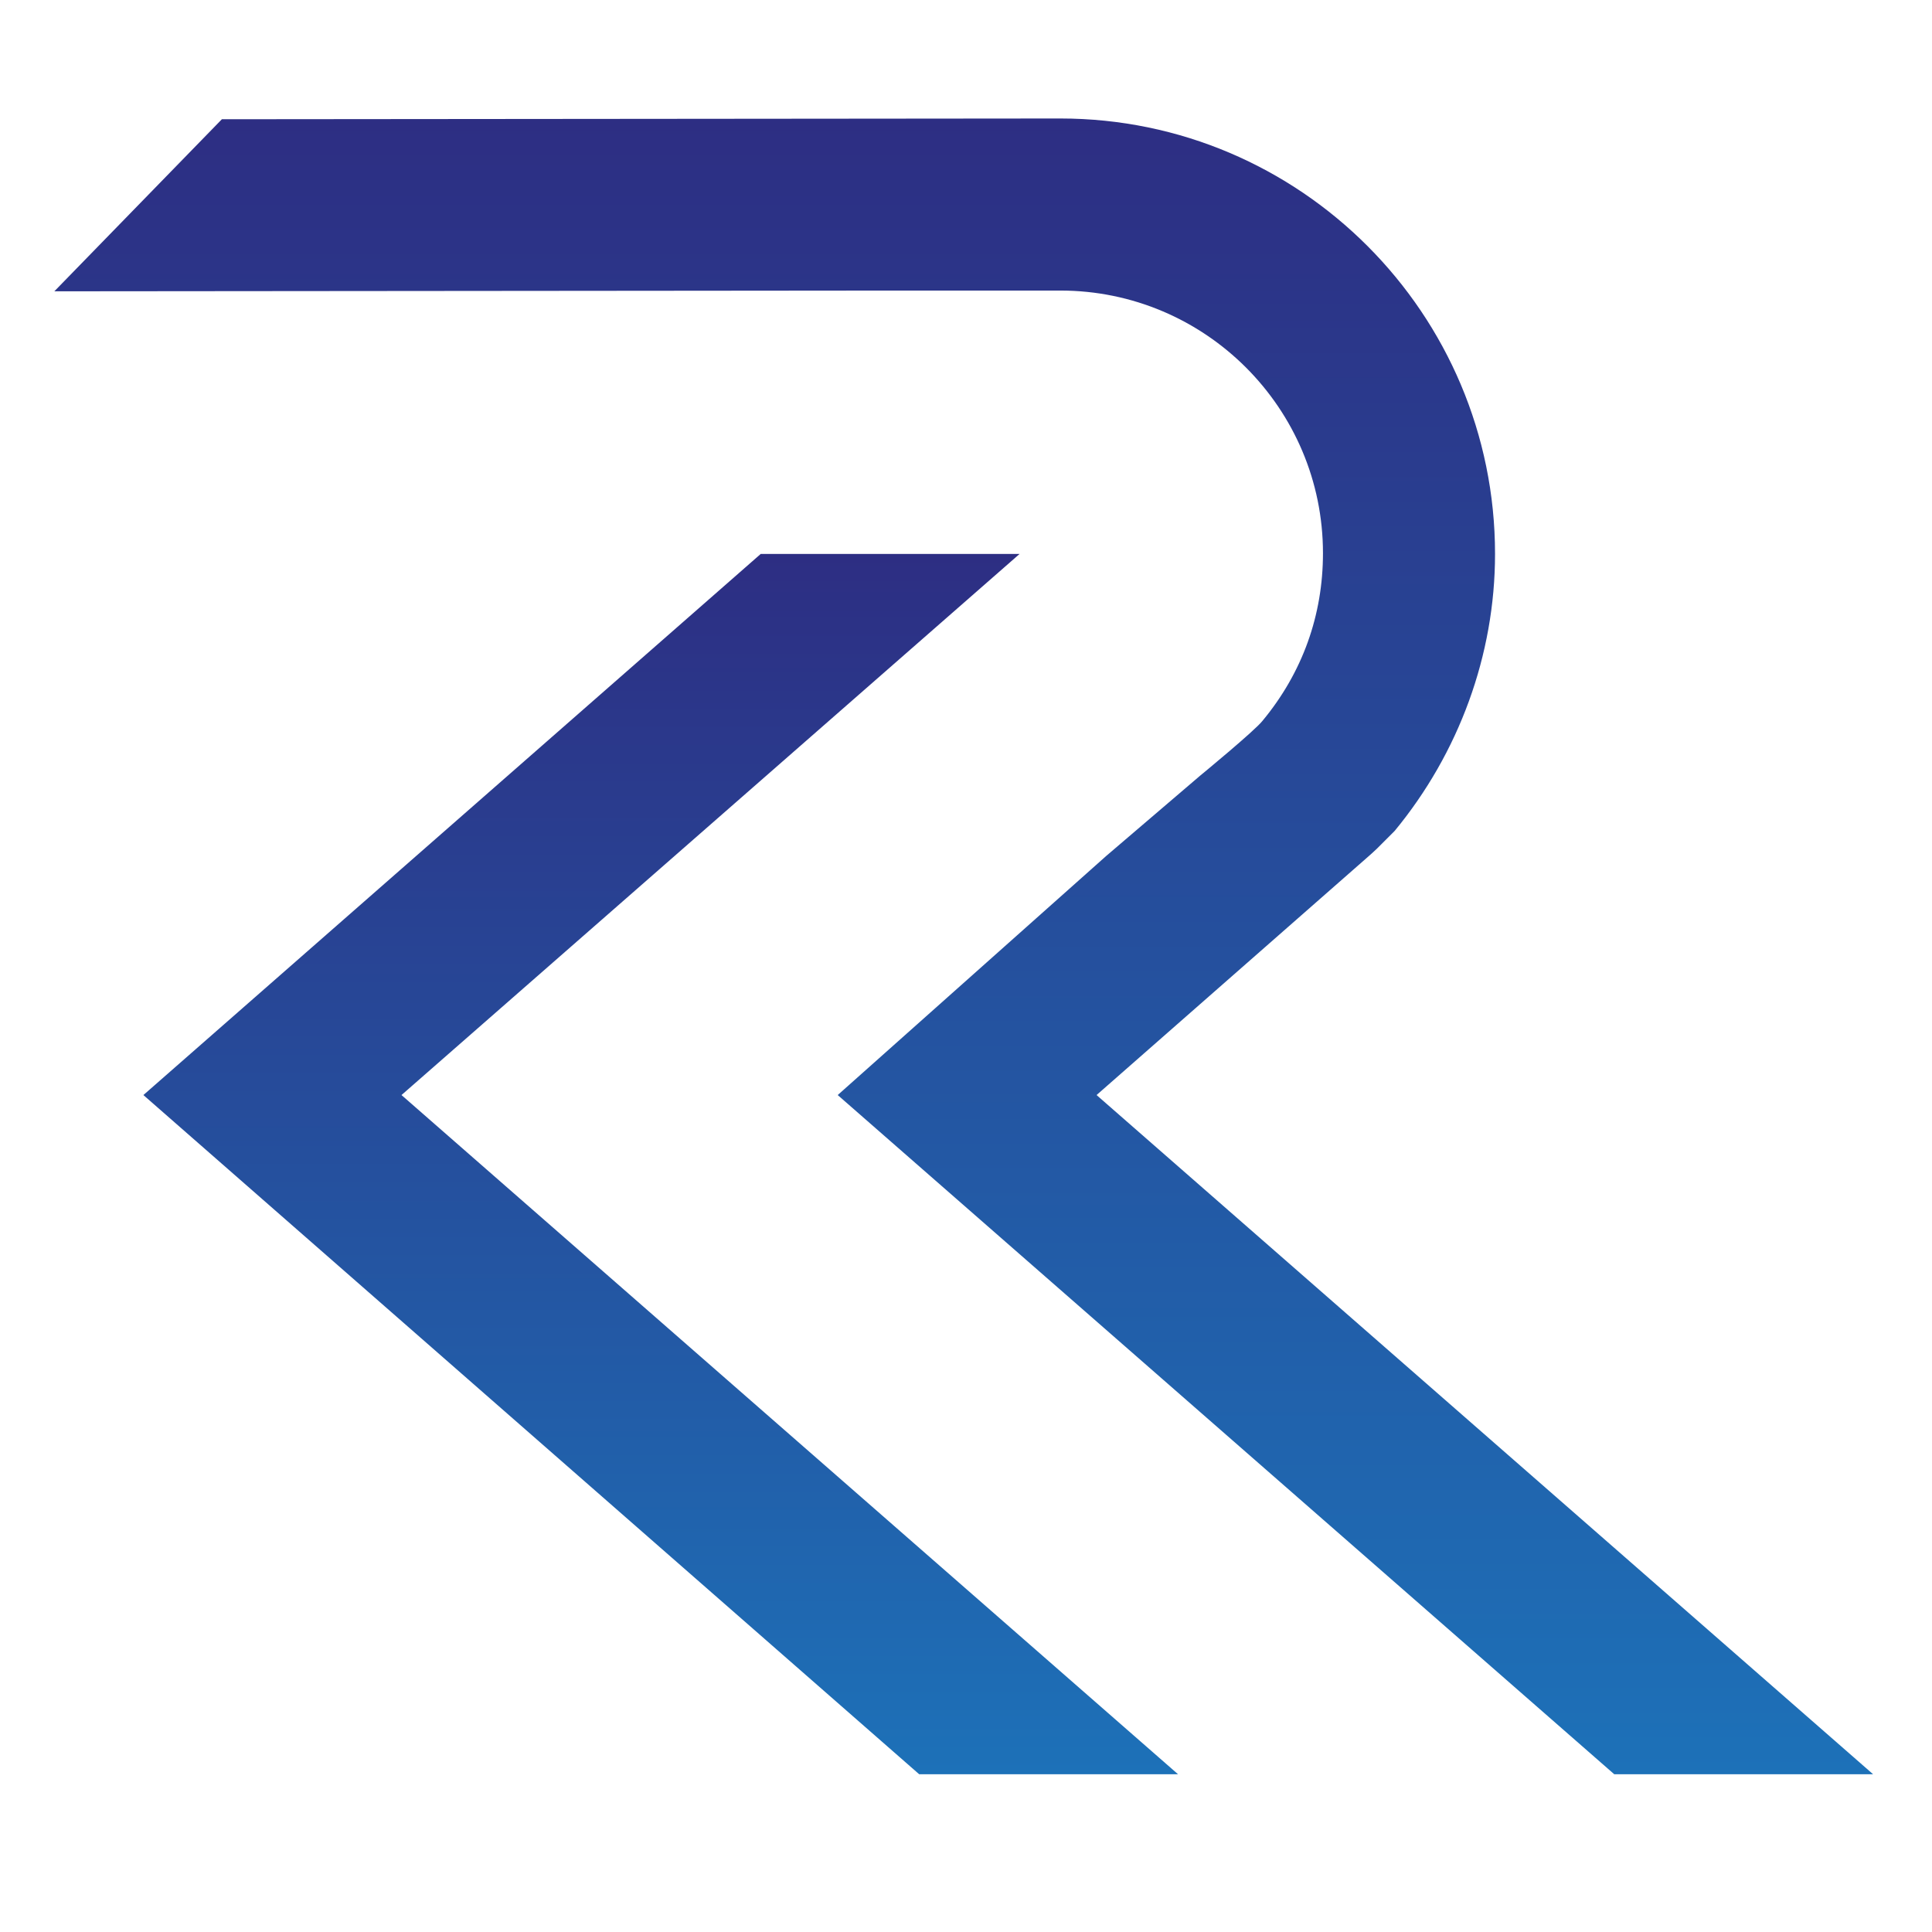 <svg width="256" height="256" viewBox="0 0 256 256" fill="none" xmlns="http://www.w3.org/2000/svg">
<path d="M145.3 145.1L181.3 113.5C181.3 113.5 182.1 112.8 182.4 112.5L184.8 110.1C193.3 99.8 198.1 86.8 198.1 73.4C198.1 41.6 172.3 15.7 140.5 15.7L29.4 15.8L7.2 38.6L118.6 38.5H140.5C159.7 38.5 175.3 54.1 175.3 73.3C175.3 81.5 172.6 89.1 167.3 95.5C166.3 96.8 159 102.8 159 102.8L146.6 113.4L111 145.1L213.9 235.1H248.2L145.3 145.1Z" fill="url(#paint0_linear_1_9)"/>
<path d="M53.2 145.1L135.1 73.4H100.8L19 145.1L121.8 235.1H156.1L53.2 145.1Z" fill="url(#paint1_linear_1_9)"/>
<defs>
<linearGradient id="paint0_linear_1_9" x1="127.7" y1="15.7" x2="127.7" y2="235.1" gradientUnits="userSpaceOnUse">
<stop stop-color="#2D2E83"/>
<stop offset="1" stop-color="#1D71B8"/>
</linearGradient>
<linearGradient id="paint1_linear_1_9" x1="87.55" y1="73.4" x2="87.55" y2="235.1" gradientUnits="userSpaceOnUse">
<stop stop-color="#2D2E83"/>
<stop offset="1" stop-color="#1D71B8"/>
</linearGradient>
</defs>
</svg>

